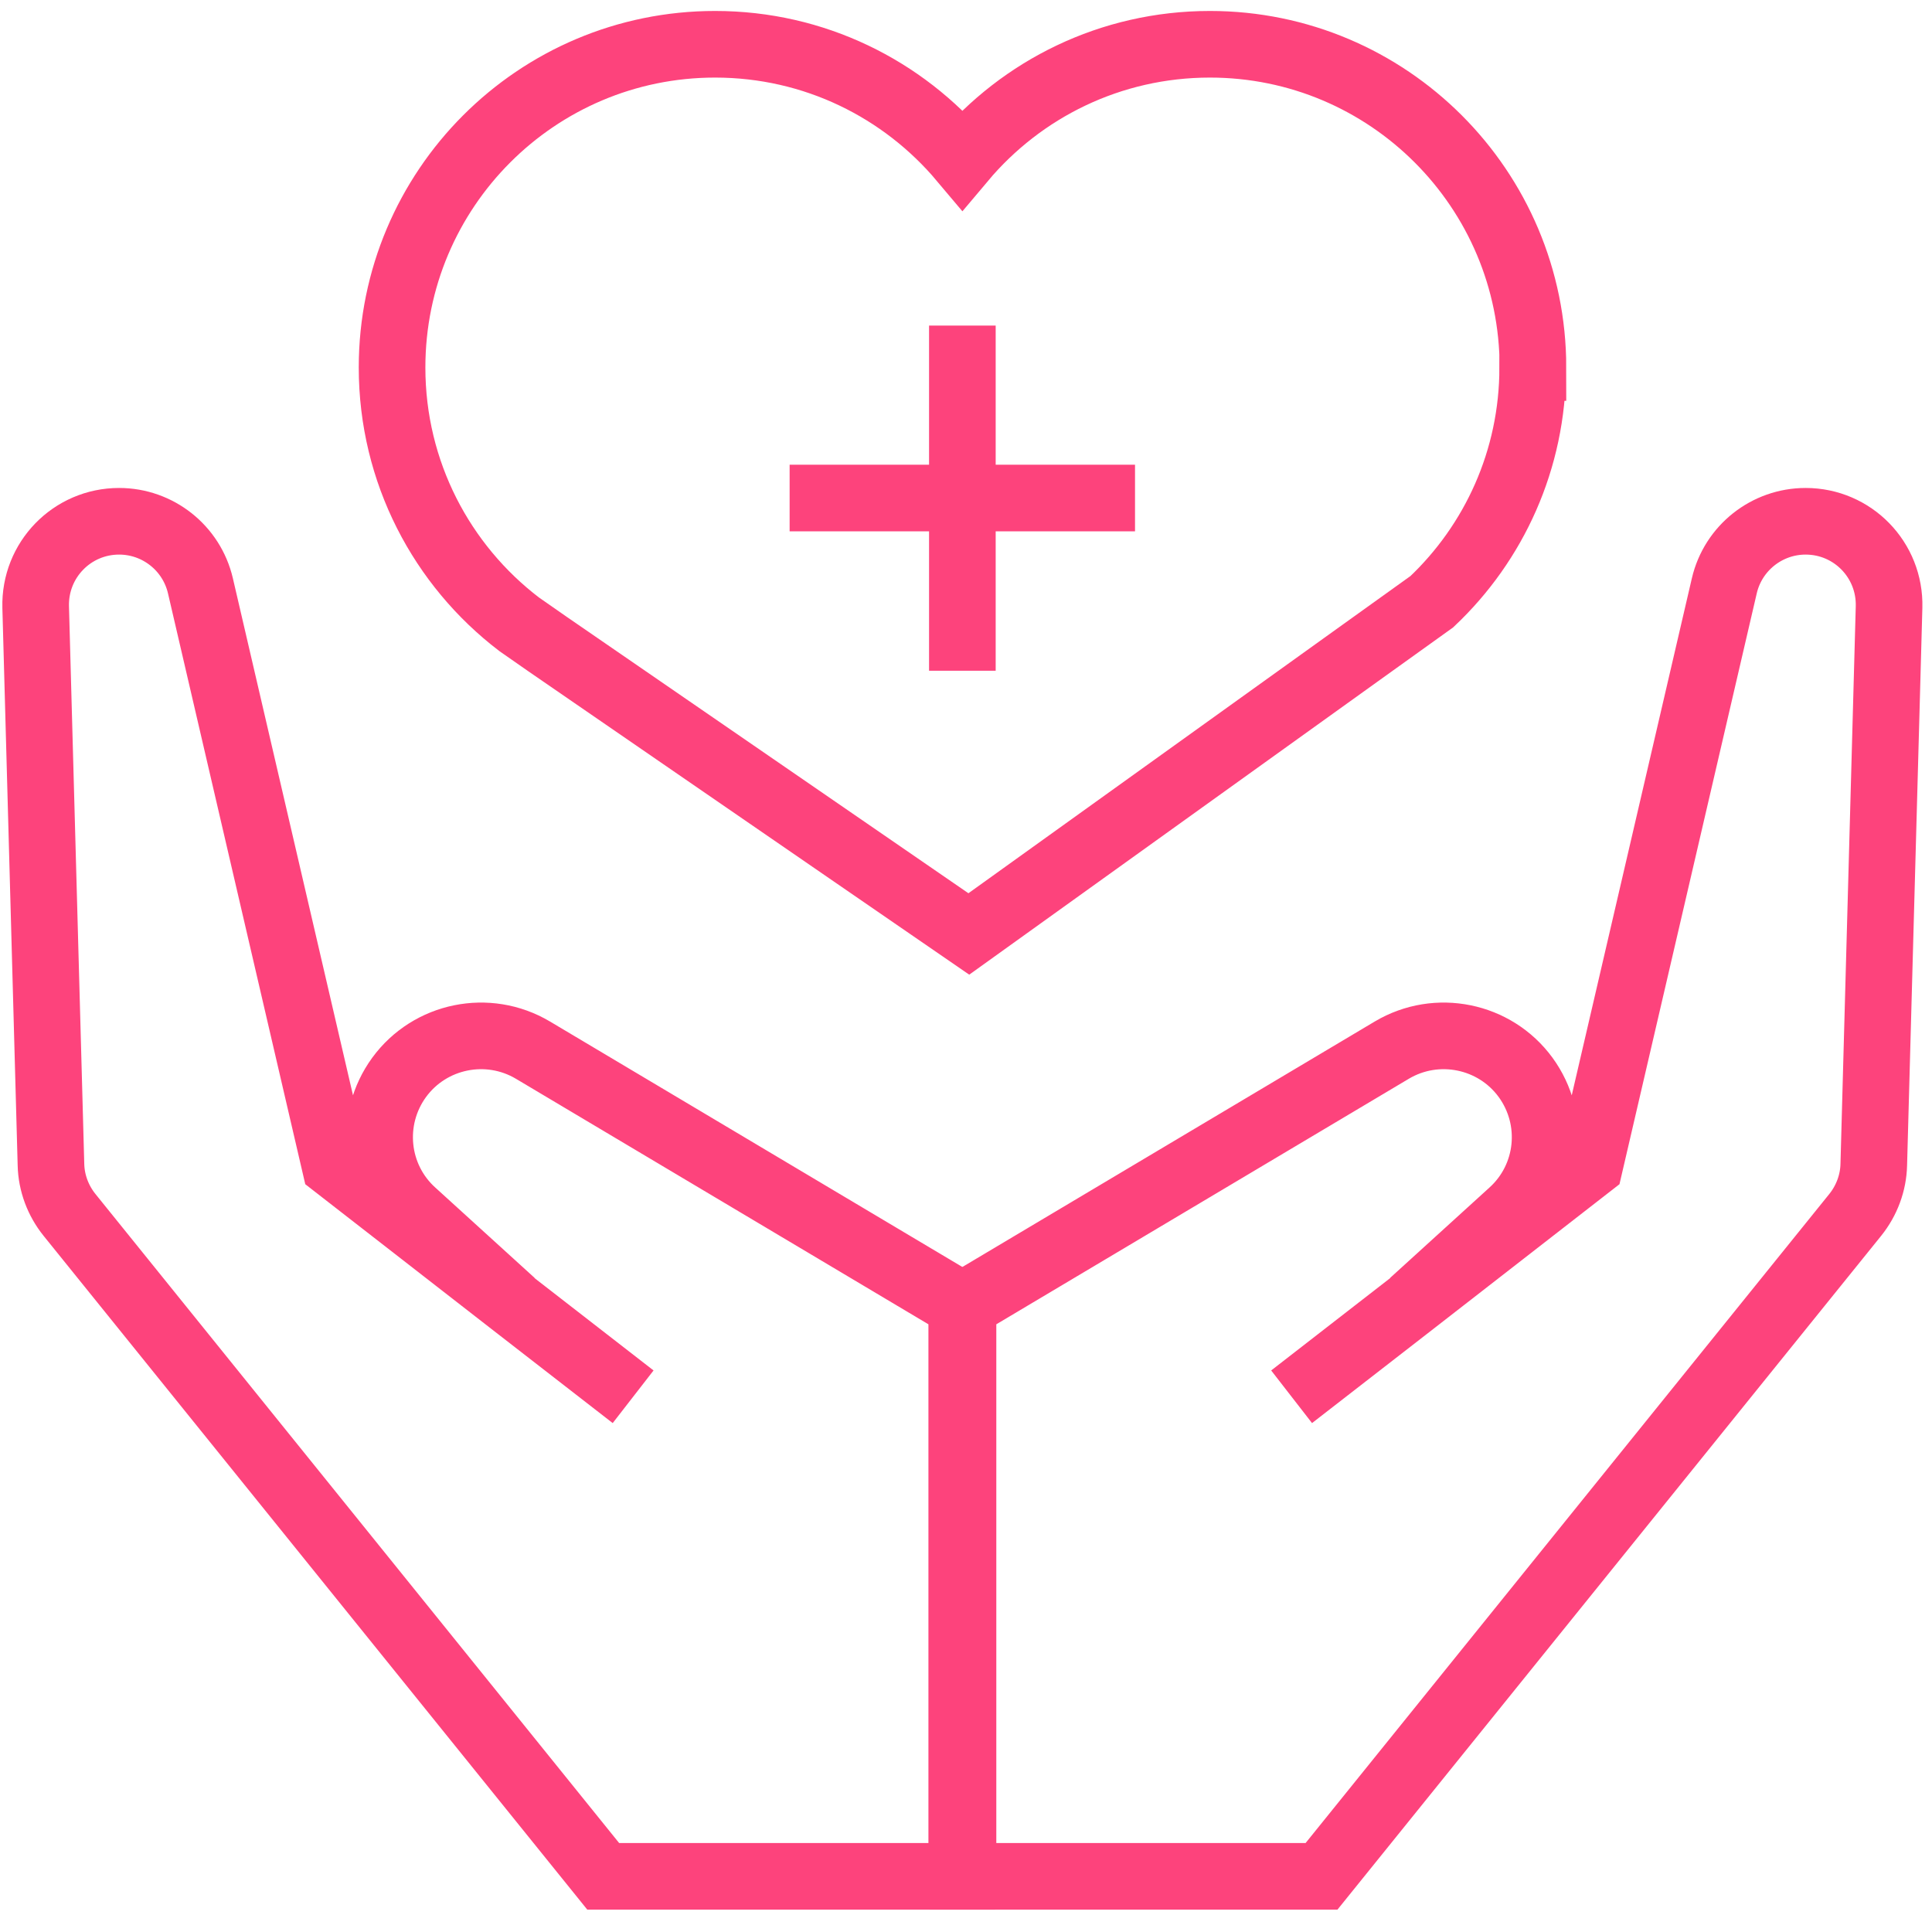<svg width="58" height="58" viewBox="0 0 58 58" fill="none" xmlns="http://www.w3.org/2000/svg">
<path d="M38.775 41.932L42.41 39.111L47.724 34.979L51.765 17.586C52.03 16.45 53.044 15.649 54.206 15.649C55.62 15.649 56.749 16.811 56.711 18.225L56.252 34.966C56.239 35.514 56.039 36.044 55.697 36.47L39.673 56.329H28.91V39.188L41.784 31.525C43.133 30.724 44.876 31.079 45.8 32.344C46.716 33.603 46.542 35.347 45.386 36.392L42.404 39.104" stroke="#FD437C" stroke-width="2" stroke-miterlimit="10"/>
<path d="M19.007 41.932L15.372 39.111L10.058 34.979L6.017 17.586C5.752 16.45 4.738 15.649 3.576 15.649C2.162 15.649 1.033 16.811 1.071 18.225L1.53 34.966C1.543 35.514 1.743 36.044 2.085 36.47L18.109 56.329H28.872V39.188L15.998 31.525C14.649 30.724 12.906 31.079 11.982 32.344C11.066 33.603 11.24 35.347 12.396 36.392L15.378 39.104" stroke="#FD437C" stroke-width="2" stroke-miterlimit="10"/>
<path d="M46.013 11.033C46.013 13.802 44.851 16.301 42.985 18.063L40.797 19.632L29.085 28.038L16.437 19.335L15.585 18.741C13.267 16.972 11.77 14.177 11.77 11.033C11.77 5.674 16.108 1.329 21.467 1.329C24.45 1.329 27.11 2.672 28.892 4.79C30.673 2.672 33.34 1.329 36.323 1.329C41.675 1.329 46.02 5.674 46.02 11.033H46.013Z" stroke="#FD437C" stroke-width="2" stroke-miterlimit="10"/>
<path d="M28.891 9.774V20.136" stroke="#FD437C" stroke-width="2" stroke-miterlimit="10"/>
<path d="M34.074 14.951H23.705" stroke="#FD437C" stroke-width="2" stroke-miterlimit="10"/>
</svg>
